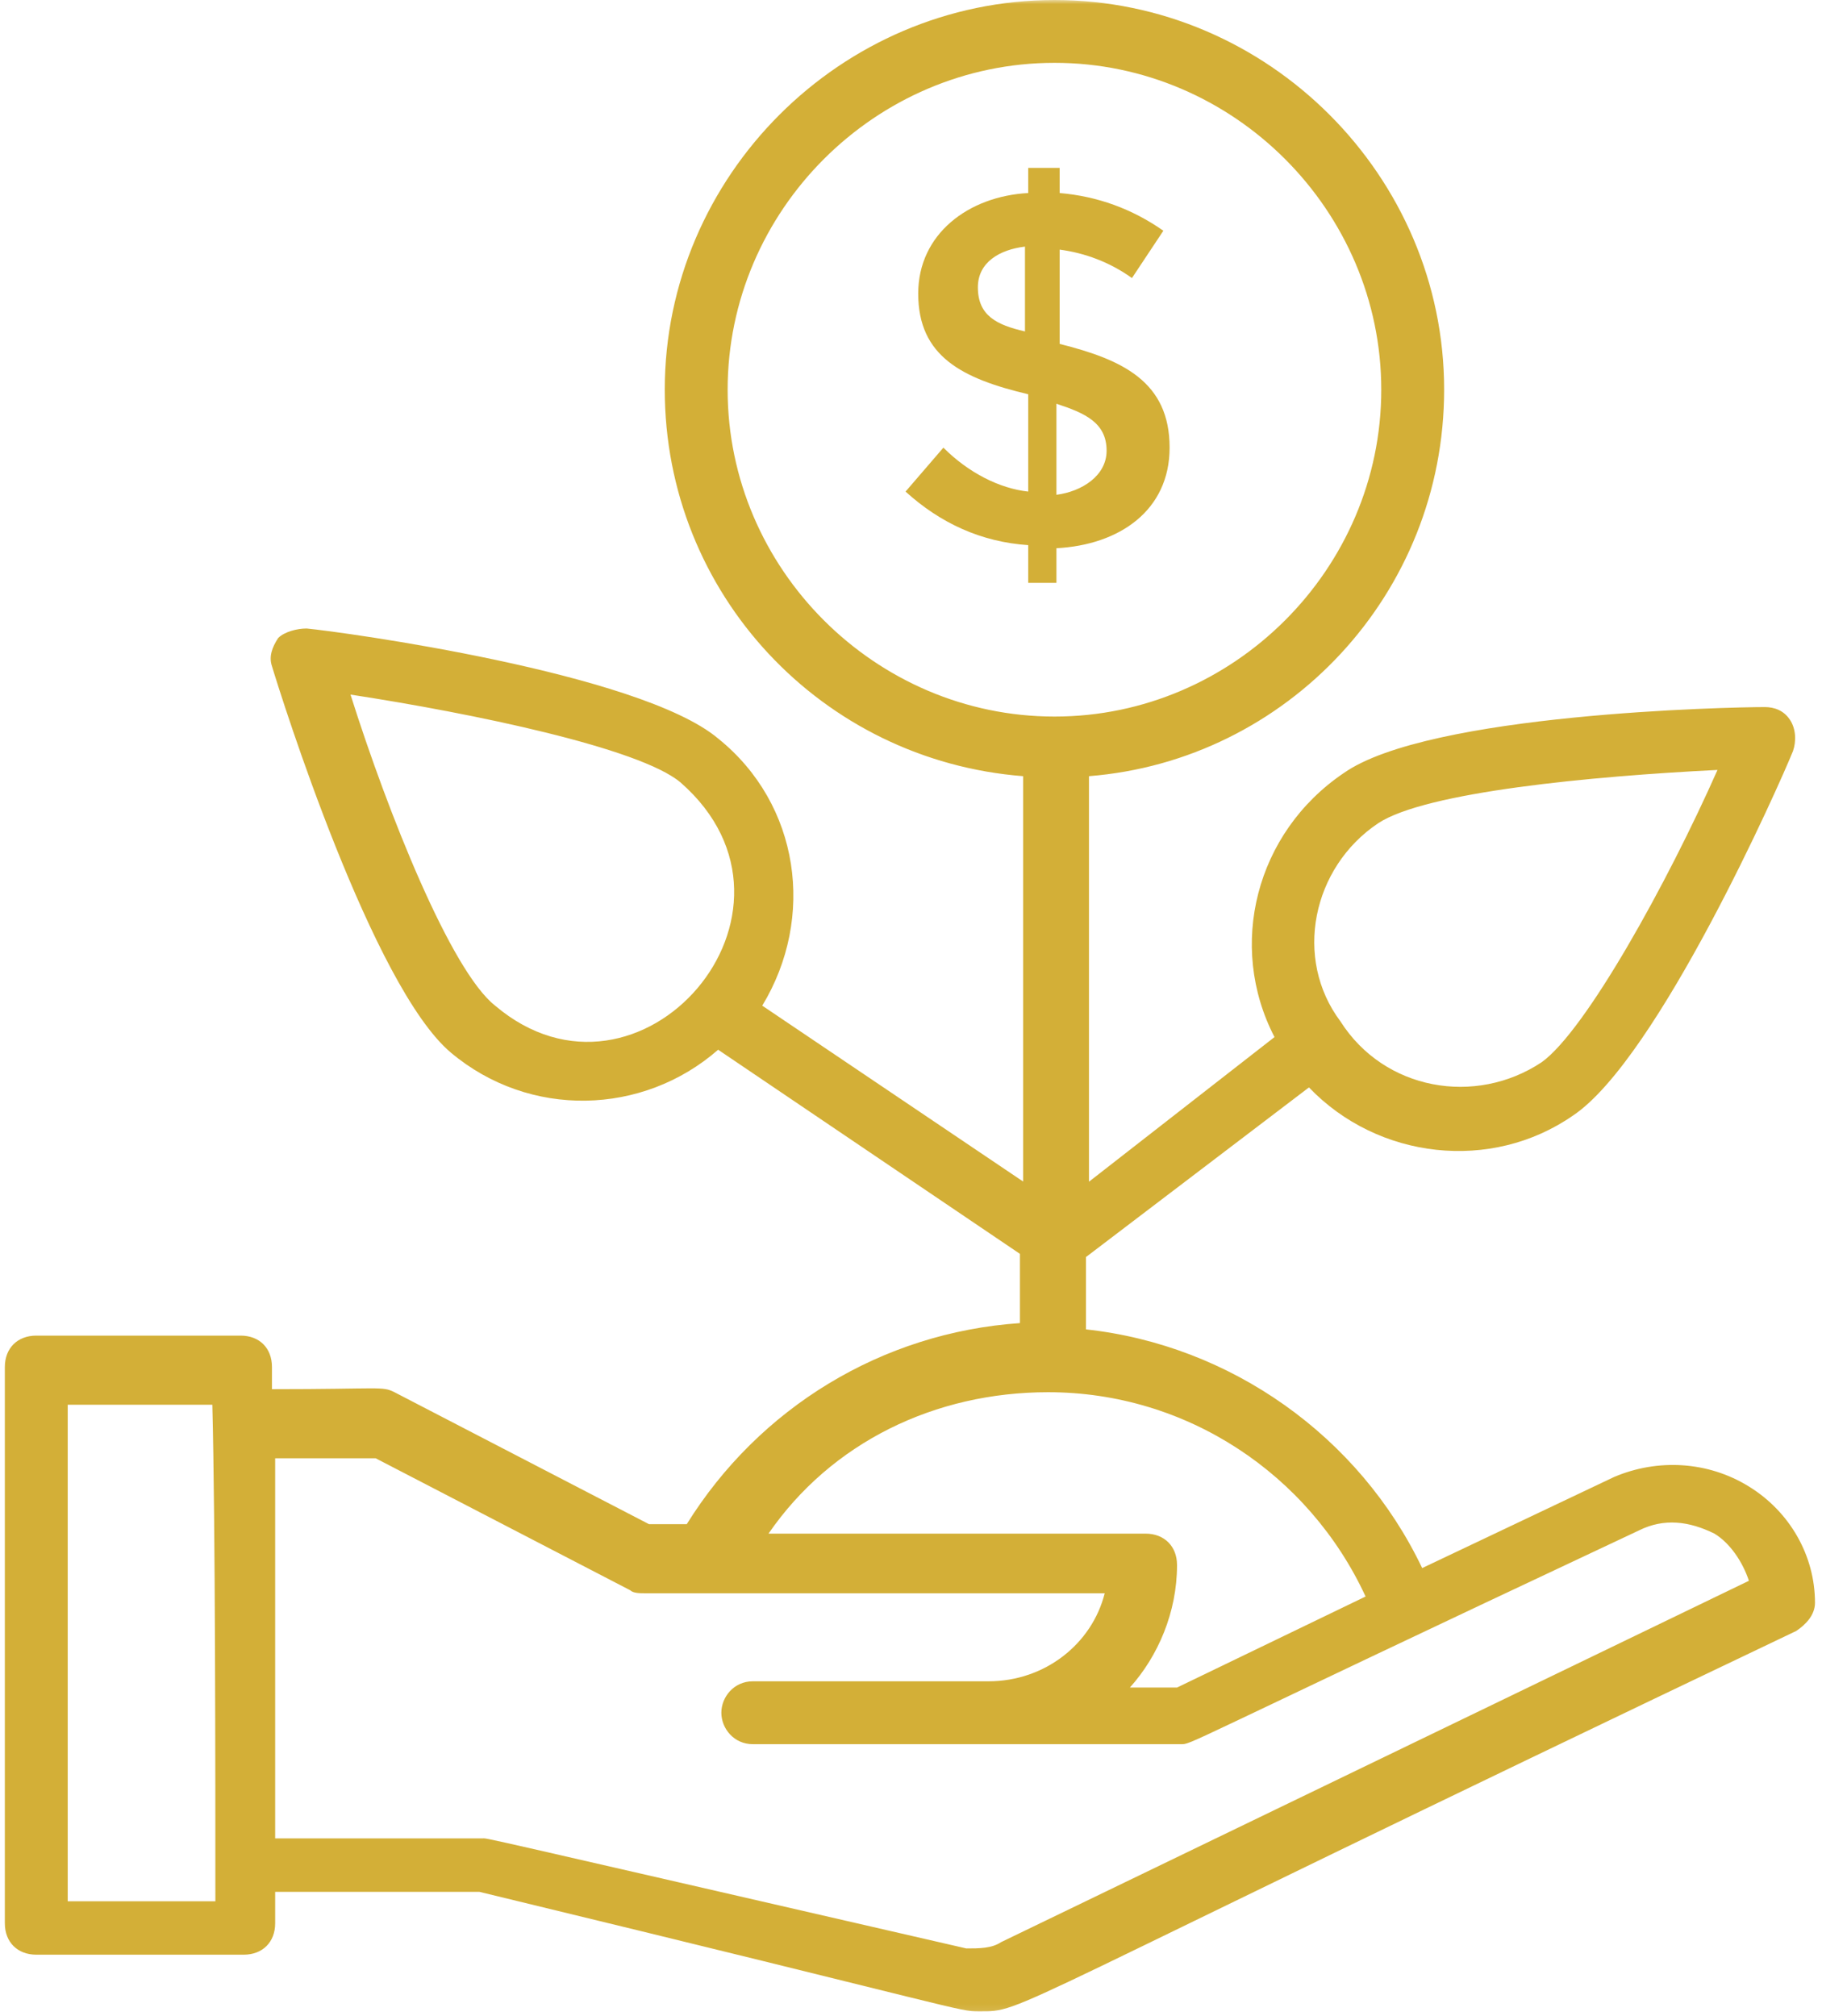 <svg width="216" height="239" viewBox="0 0 216 239" fill="none" xmlns="http://www.w3.org/2000/svg">
<path d="M115.928 34.06C115.928 31.076 118.527 29.591 121.512 29.232V39.289C118.168 38.523 115.928 37.425 115.928 34.06ZM125.241 47.862C128.585 48.961 131.189 50.081 131.189 53.43C131.189 56.414 128.225 58.273 125.241 58.654V47.862ZM125.241 69.091V64.987C132.689 64.602 138.658 60.518 138.658 53.065C138.658 45.237 133.069 42.633 125.621 40.768V29.591C128.585 29.977 131.569 31.076 134.194 32.961L137.918 27.352C134.194 24.747 130.085 23.263 125.621 22.883V19.898H121.897V22.883C114.824 23.263 108.855 27.732 108.855 34.8C108.855 42.253 114.064 44.878 121.897 46.737V58.273C118.527 57.914 114.824 56.055 111.84 53.065L107.355 58.273C111.46 62.003 116.288 64.242 121.897 64.622V69.091H125.241Z" fill="#D3AF37"/>
<mask id="mask0_392_21" style="mask-type:luminance" maskUnits="userSpaceOnUse" x="0" y="0" width="216" height="239">
<path d="M0 0H216V238.891H0V0Z" fill="white"/>
</mask>
<g mask="url(#mask0_392_21)">
<path d="M118.668 230.234C117.564 230.974 116.064 230.974 114.559 230.974C54.595 217.193 57.939 217.932 57.199 217.932H32.621V172.87H44.538L74.704 188.51C75.085 188.87 75.824 188.87 76.564 188.87H130.965C129.465 194.844 123.897 199.307 117.184 199.307H89.246C87.001 199.307 85.517 201.172 85.517 203.031C85.517 204.896 87.001 206.76 89.246 206.76H139.918C141.402 206.76 138.798 207.5 194.298 181.422C197.283 179.938 200.246 180.323 203.251 181.802C205.095 182.922 206.595 185.146 207.335 187.391L118.668 230.234ZM25.533 225.385H8.027V166.521H25.173C25.533 180.682 25.533 210.104 25.533 225.385ZM124.257 165.036C140.658 165.036 155.178 174.734 161.892 189.255L139.538 200.047H133.949C137.293 196.323 139.538 191.115 139.538 185.526C139.538 183.307 138.033 181.802 135.814 181.802H91.106C98.559 170.984 110.835 165.036 124.257 165.036ZM86.262 46.203C86.262 24.953 103.767 7.448 125.017 7.448C146.246 7.448 163.751 24.953 163.751 46.203C163.751 67.438 146.246 84.943 125.017 84.943C103.767 84.943 86.262 67.438 86.262 46.203ZM58.699 119.214C53.47 115.104 46.022 96.479 41.553 82.338C56.074 84.562 75.824 88.667 80.673 92.75C98.178 108.036 75.824 133.729 58.699 119.214ZM163.371 97.599C168.98 93.875 188.71 92.01 203.611 91.271C197.663 104.693 187.97 122.198 182.762 125.922C174.928 131.13 164.111 129.266 158.908 121.073C153.319 113.625 155.564 102.828 163.371 97.599ZM207.335 176.214C202.512 173.229 196.543 172.87 191.335 175.094L168.6 185.885C161.147 170.245 145.866 159.448 128.741 157.589V149.016L155.178 128.906C163.371 137.458 176.793 138.958 186.465 132.25C196.543 125.542 211.064 92.771 212.564 89.026C212.944 87.927 212.944 86.422 212.184 85.302C211.444 84.198 210.319 83.818 209.22 83.818C205.116 83.818 169.34 84.562 159.288 91.651C148.85 98.719 145.486 112.141 151.095 122.938L129.1 140.083V92.01C152.574 90.151 171.204 70.401 171.204 46.182C171.204 20.87 150.355 0 125.017 0C99.678 0 78.809 20.87 78.809 46.182C78.809 70.401 97.439 90.151 121.293 92.01V140.063L90.366 119.214C96.694 108.776 94.835 95.354 85.137 87.547C75.824 79.713 40.434 74.885 36.35 74.505C35.225 74.505 33.725 74.885 32.98 75.63C32.241 76.75 31.861 77.849 32.241 78.974C33.366 82.698 44.158 116.99 53.47 124.797C62.788 132.609 76.204 132.25 85.137 124.438L120.913 148.635V156.844C104.527 157.969 89.986 166.901 81.413 180.682H76.944L46.762 165.036C45.283 164.297 45.283 164.677 32.241 164.677V162.052C32.241 159.807 30.762 158.328 28.517 158.328H4.303C2.079 158.328 0.574 159.807 0.574 162.052V227.99C0.574 230.234 2.079 231.714 4.303 231.714H28.897C31.121 231.714 32.621 230.234 32.621 227.99V224.266H56.84C115.324 238.422 113.46 238.422 116.064 238.422C121.652 238.422 116.824 239.167 212.944 193.339C214.048 192.599 215.168 191.474 215.168 189.995C215.168 184.406 212.184 179.198 207.335 176.214Z" fill="#D3AF37"/>
</g>
</svg>
